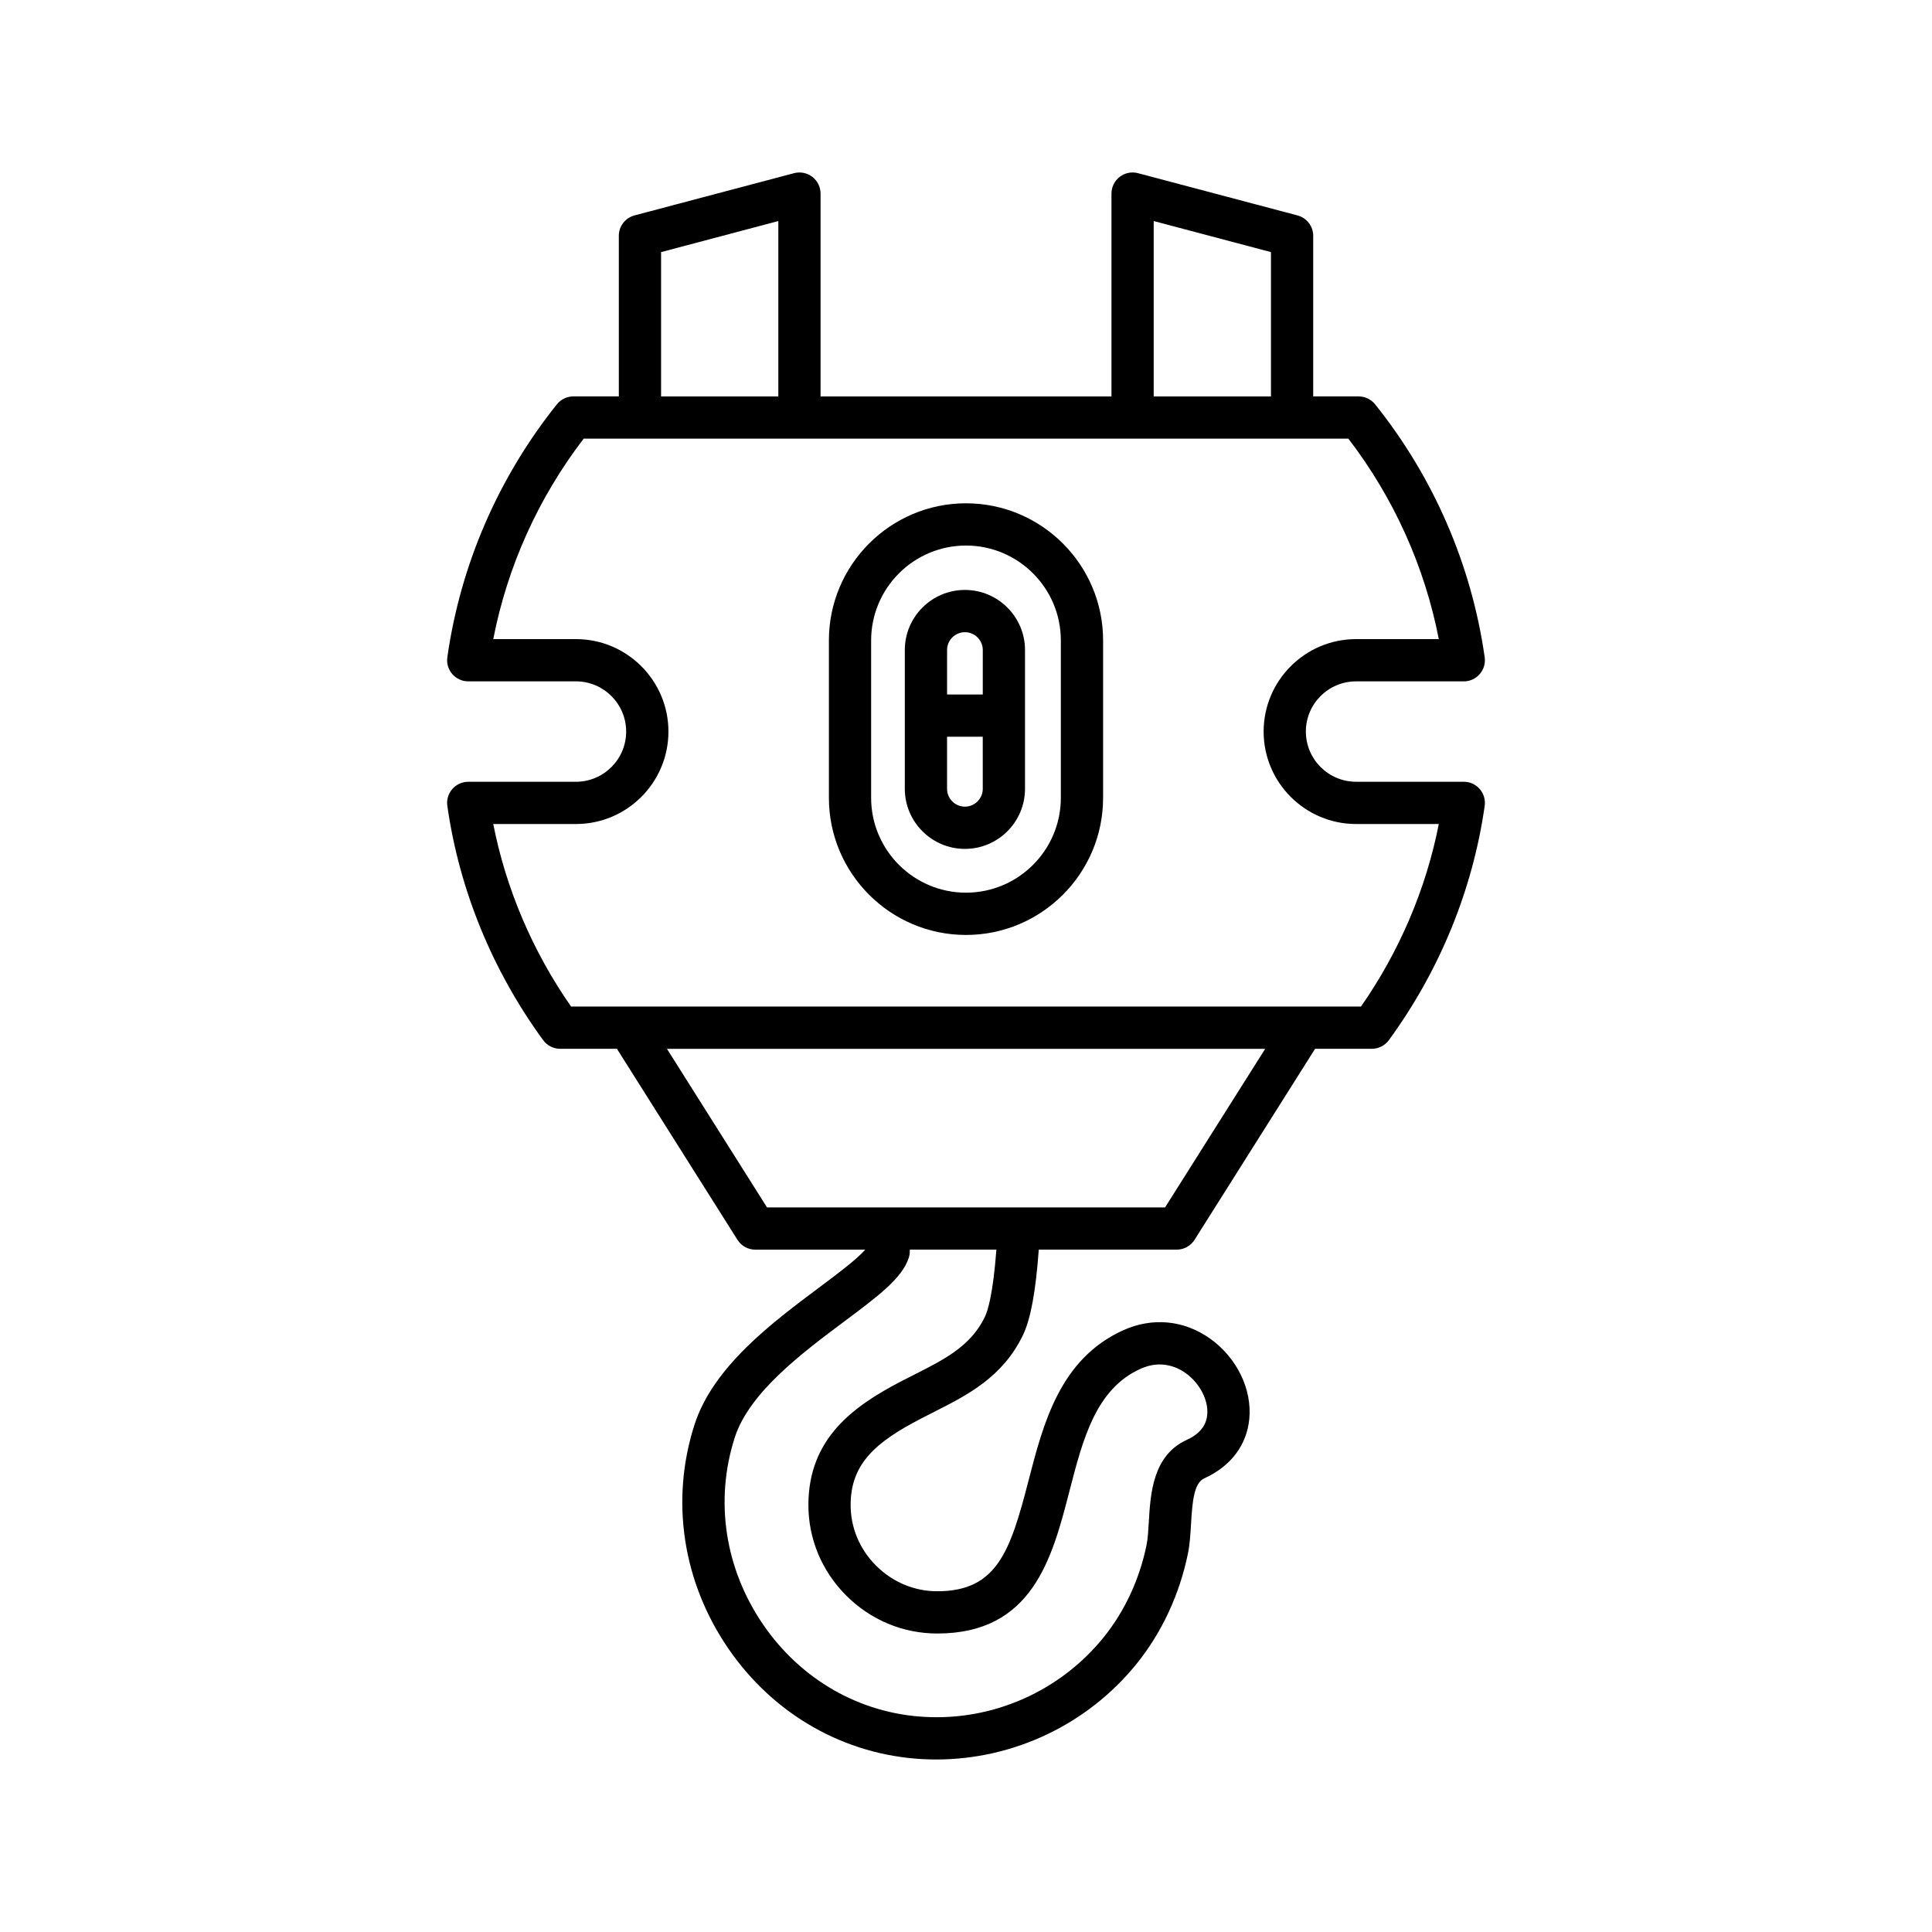 <?xml version="1.0" encoding="UTF-8"?>
<!-- Uploaded to: SVG Repo, www.svgrepo.com, Generator: SVG Repo Mixer Tools -->
<svg fill="#000000" width="800px" height="800px" version="1.1" viewBox="144 144 512 512" xmlns="http://www.w3.org/2000/svg">
 <g>
  <path d="m503.38 324.57h28.535c1.625 0 3.164-0.703 4.227-1.93 1.066-1.223 1.547-2.852 1.316-4.457-3.477-24.465-13.512-47.645-29.035-67.031-1.059-1.324-2.668-2.098-4.367-2.098h-12.043v-42.555c0-2.539-1.711-4.762-4.164-5.41l-42.27-11.195c-1.656-0.445-3.465-0.086-4.848 0.977-1.371 1.059-2.18 2.699-2.18 4.438v53.75l-77.094-0.004v-53.75c0-1.738-0.809-3.375-2.18-4.438-1.379-1.062-3.176-1.414-4.848-0.977l-42.27 11.195c-2.453 0.652-4.164 2.871-4.164 5.41v42.555h-12.043c-1.699 0-3.309 0.773-4.367 2.098-15.52 19.387-25.559 42.562-29.035 67.031-0.23 1.605 0.25 3.231 1.316 4.457 1.059 1.227 2.602 1.93 4.227 1.93h28.535c7.34 0 13.312 5.969 13.312 13.309 0 7.336-5.969 13.305-13.312 13.305h-28.535c-1.625 0-3.164 0.703-4.227 1.93-1.066 1.223-1.547 2.852-1.316 4.457 3.152 22.203 11.934 43.672 25.387 62.082 1.055 1.441 2.734 2.297 4.519 2.297h15.039l31.941 50.621c1.027 1.625 2.809 2.609 4.734 2.609h29.125c-2.195 2.543-7.84 6.773-12.184 10.012-12.523 9.359-28.109 21.008-33.051 36.344-6.457 20.043-3.176 41.699 9 59.418 11.988 17.445 30.699 28.098 51.344 29.234 1.242 0.066 2.477 0.102 3.707 0.102 20.512 0 40.148-9.312 53.109-25.367 6.676-8.27 11.383-18.379 13.602-29.234 0.496-2.426 0.656-5.129 0.809-7.742 0.367-6.352 0.836-10.945 3.543-12.176 6.996-3.18 11.223-8.766 11.902-15.723 0.766-7.879-3.301-16.227-10.355-21.27-6.922-4.938-15.344-5.758-23.137-2.199-16.695 7.594-21.117 24.715-25.016 39.82-4.832 18.719-8.344 29.309-24.184 29.309-6.094 0-11.867-2.426-16.254-6.824-4.348-4.363-6.723-10.086-6.703-16.117 0.039-10.98 6.816-16.652 18.512-22.742l3.438-1.758c9.016-4.555 18.328-9.27 23.711-20.426 2.039-4.231 3.391-11.504 4.195-22.664h36.555c1.926 0 3.707-0.988 4.734-2.609l31.941-50.621h15.039c1.789 0 3.465-0.852 4.519-2.297 13.453-18.41 22.234-39.879 25.387-62.082 0.23-1.605-0.25-3.231-1.316-4.457-1.059-1.227-2.602-1.93-4.227-1.93h-28.535c-7.34 0-13.312-5.969-13.312-13.305-0.004-7.332 5.965-13.301 13.309-13.301zm-53.637-121.99 31.074 8.23v38.246h-31.074zm-130.55 8.23 31.074-8.23v46.477h-31.074zm85.816 282.17c-3.734 7.742-10.66 11.242-18.68 15.297l-3.559 1.816c-12.711 6.613-24.473 15.148-24.535 32.629-0.031 9.027 3.504 17.574 9.965 24.059 6.5 6.523 15.09 10.117 24.184 10.117 25.289 0 30.461-20.031 35.023-37.707 3.59-13.91 6.988-27.051 18.812-32.43 5.527-2.516 9.883-0.387 11.988 1.121 3.746 2.672 6.094 7.227 5.723 11.074-0.285 2.891-2.098 5.113-5.394 6.613-9.062 4.125-9.652 14.293-10.086 21.715-0.137 2.32-0.262 4.512-0.598 6.148-1.863 9.109-5.789 17.559-11.348 24.445-11.473 14.223-29.199 22.16-47.488 21.117-17.148-0.941-32.723-9.836-42.727-24.395-10.195-14.832-12.949-32.93-7.566-49.645 3.844-11.938 17.844-22.402 29.094-30.809 8.898-6.648 15.328-11.453 17.035-16.871 0.168-0.543 0.258-1.109 0.258-1.68v-0.43h22.949c-0.898 11.719-2.258 16.172-3.051 17.812zm47.742-28.996h-105.48l-26.523-42.035h158.54zm50.633-101.61h21.914c-3.379 17.199-10.43 33.762-20.625 48.371h-209.33c-10.195-14.609-17.246-31.172-20.625-48.371h21.914c13.512 0 24.508-10.992 24.508-24.5 0-13.512-10.992-24.504-24.508-24.504h-21.914c3.75-19.258 11.957-37.461 23.965-53.121h202.65c12.012 15.66 20.215 33.867 23.965 53.121h-21.914c-13.512 0-24.508 10.992-24.508 24.504 0.004 13.512 10.996 24.5 24.512 24.5z"/>
  <path d="m400 277.38c-20.035 0-36.332 16.301-36.332 36.336v41.719c0 20.035 16.297 36.336 36.332 36.336s36.332-16.301 36.332-36.336v-41.719c0-20.039-16.297-36.336-36.332-36.336zm25.133 78.051c0 13.859-11.277 25.137-25.137 25.137s-25.137-11.277-25.137-25.137v-41.719c0-13.859 11.277-25.137 25.137-25.137s25.137 11.277 25.137 25.137z"/>
  <path d="m399.71 300.34c-8.781 0-15.926 7.144-15.926 15.926v36.773c0 8.781 7.144 15.926 15.926 15.926 8.785 0 15.93-7.144 15.93-15.926v-36.773c0-8.781-7.144-15.926-15.93-15.926zm4.734 52.699c0 2.609-2.121 4.731-4.734 4.731-2.609 0-4.731-2.125-4.731-4.731v-13.801h9.461zm0-24.996h-9.461v-11.773c0-2.609 2.121-4.731 4.731-4.731 2.613 0 4.734 2.125 4.734 4.731z"/>
 </g>
</svg>